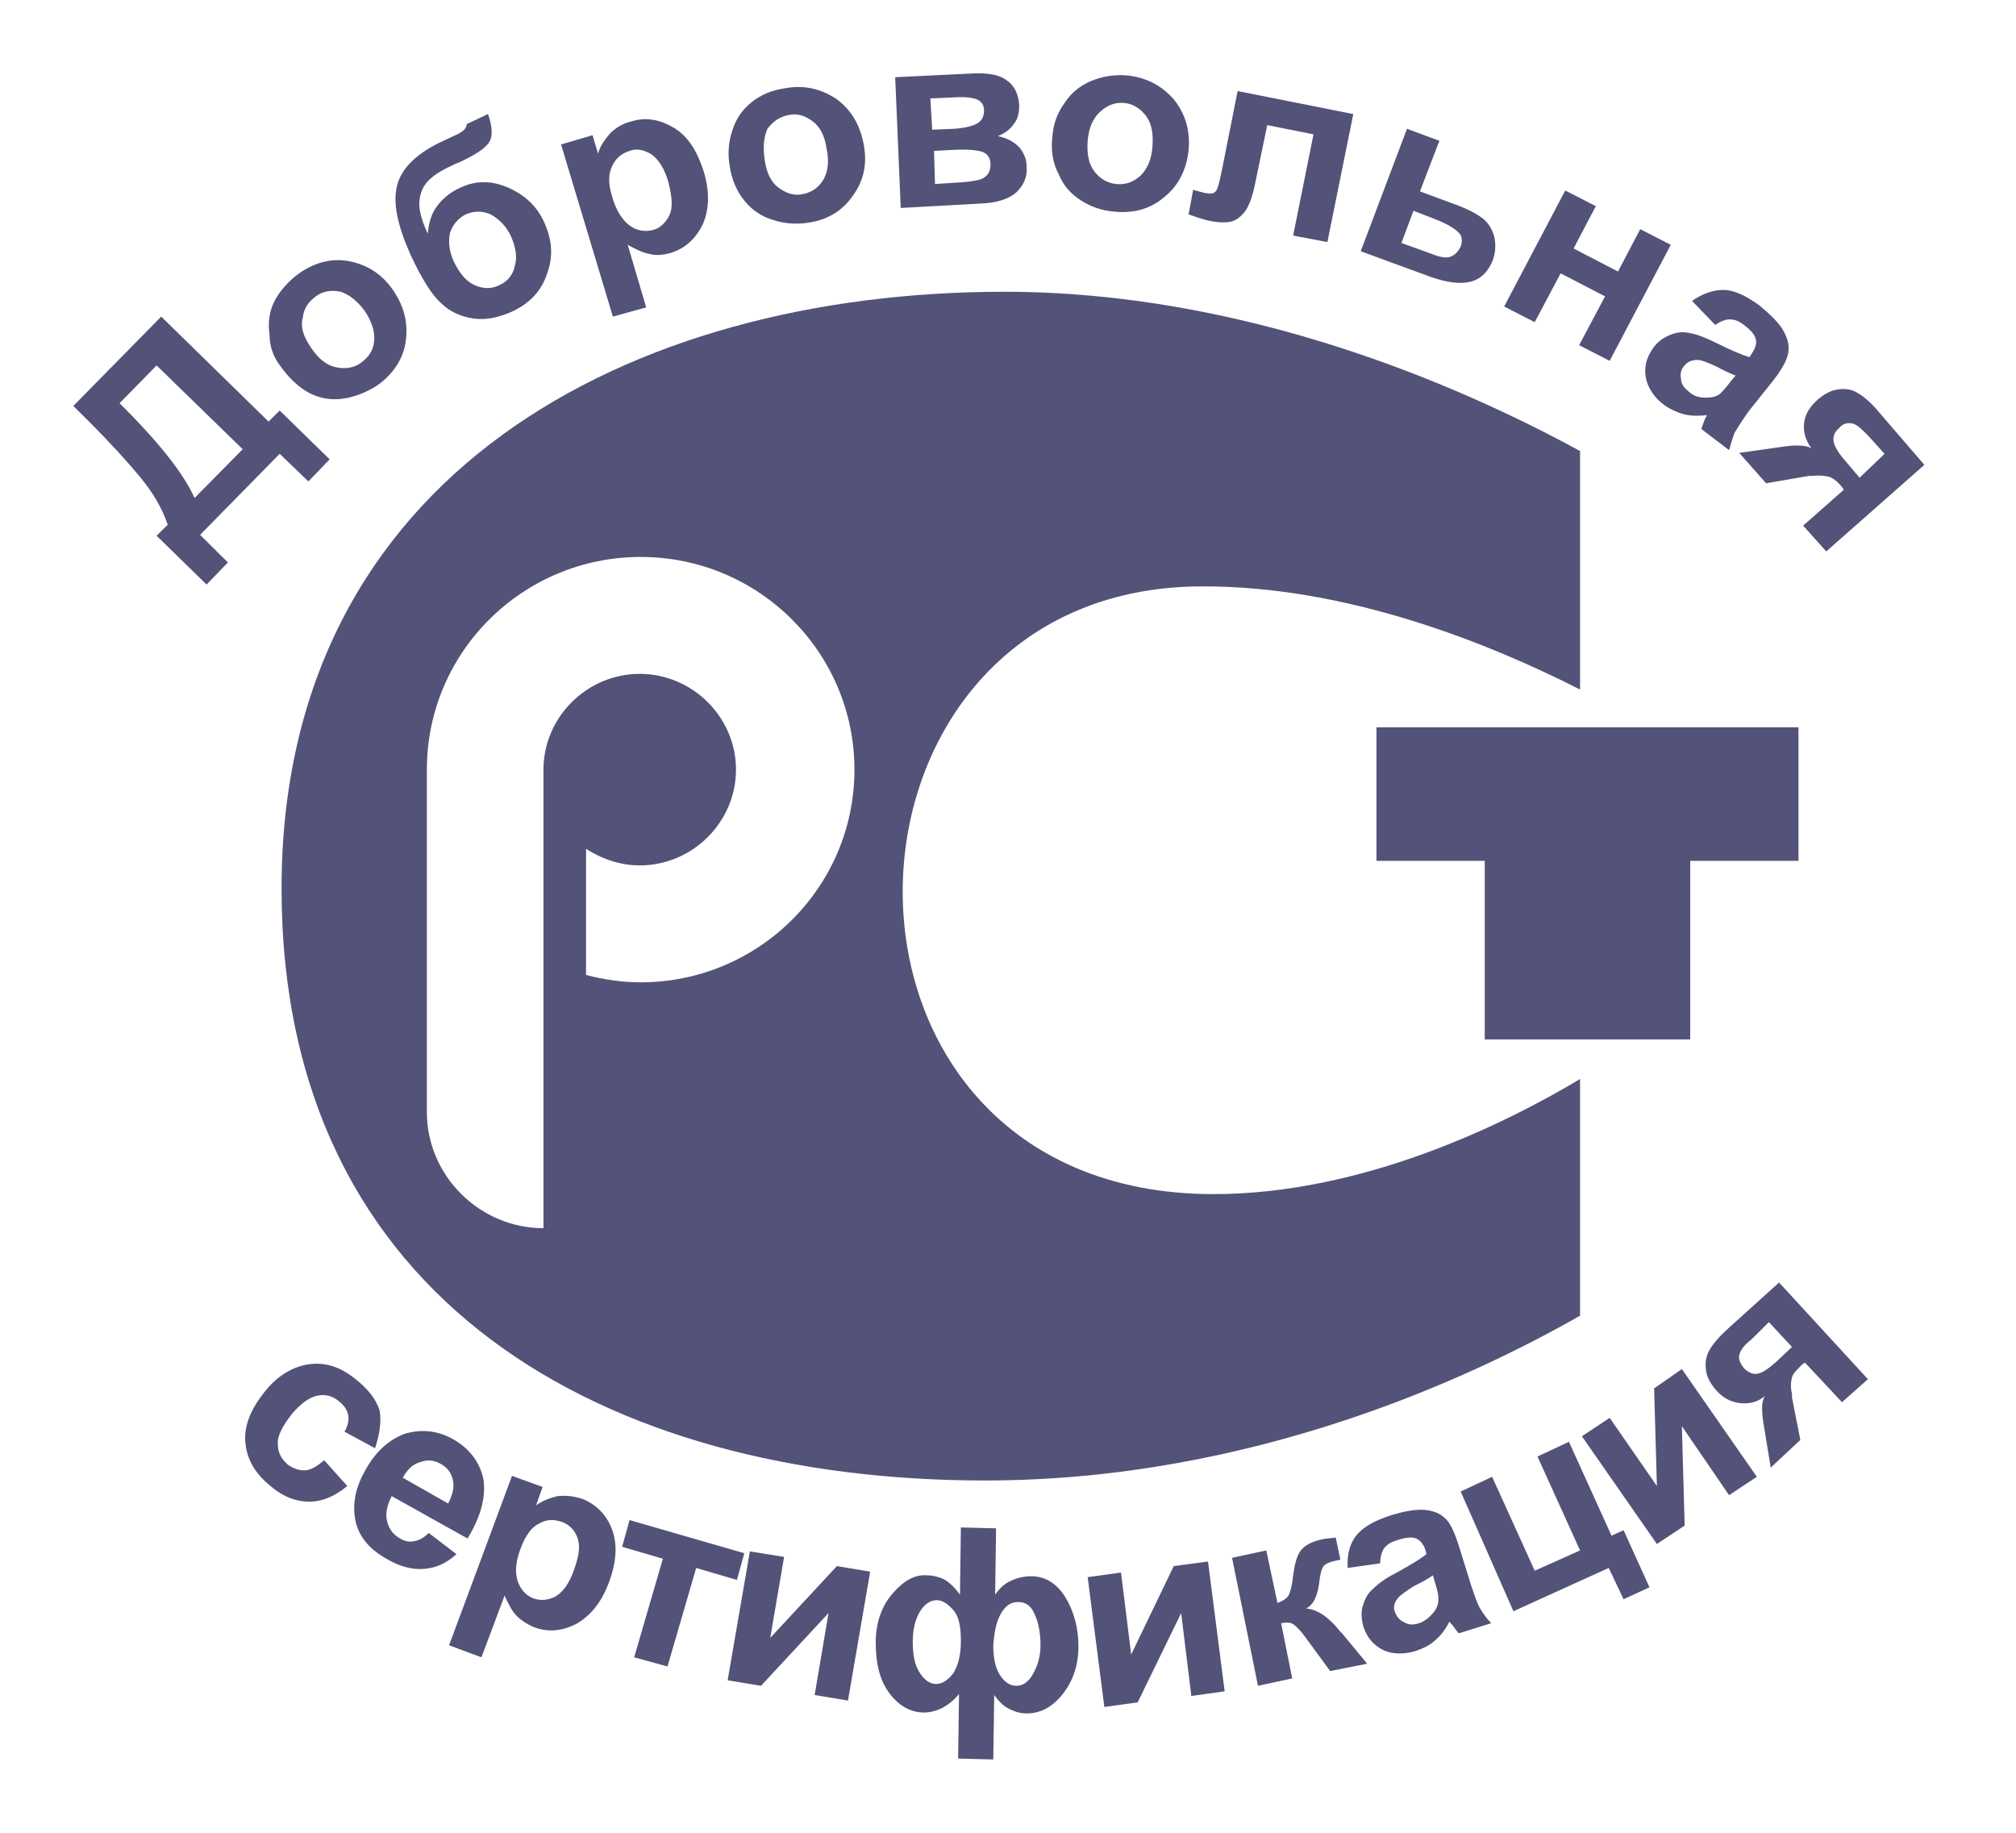 <?xml version="1.0" encoding="UTF-8"?> <svg xmlns="http://www.w3.org/2000/svg" width="110" height="100" viewBox="0 0 110 100" fill="none"> <path fill-rule="evenodd" clip-rule="evenodd" d="M75.053 39.682C82.73 39.682 90.456 39.682 98.132 39.682V46.967H92.224V56.713H81.013V46.967H75.104V39.682H75.053ZM29.654 67.012C26.169 67.012 23.291 64.148 23.291 60.682V41.993C23.291 35.562 28.543 30.388 34.956 30.388C41.42 30.388 46.622 35.613 46.622 41.993C46.622 48.424 41.37 53.598 34.956 53.598C33.947 53.598 32.937 53.447 31.977 53.196V46.314C32.836 46.866 33.846 47.218 34.906 47.218C37.785 47.218 40.158 44.857 40.158 41.993C40.158 39.129 37.785 36.768 34.906 36.768C32.028 36.768 29.654 39.129 29.654 41.993V67.012ZM86.214 24.61C79.498 20.943 67.832 15.919 54.803 15.919C34.3 15.919 15.363 25.917 15.363 48.474C15.363 71.081 33.088 80.778 53.742 80.778C68.388 80.778 80.406 75.101 86.214 71.785V58.873C82.022 61.385 74.296 65.153 66.216 65.153C43.289 65.153 44.148 32.096 65.509 31.995C73.538 31.945 81.366 35.16 86.214 37.622V24.61Z" fill="#535278"></path> <path fill-rule="evenodd" clip-rule="evenodd" d="M4 22.149L8.797 17.275L14.655 23.003L15.261 22.4L17.988 25.062L16.827 26.268L15.261 24.761L10.918 29.182L12.434 30.689L11.272 31.895L8.545 29.232L9.151 28.63C8.848 27.725 8.343 26.871 7.636 26.017C6.929 25.163 5.97 24.108 4.758 22.902L4 22.149ZM6.525 21.998C8.646 24.108 10.009 25.816 10.616 27.172L13.242 24.51L8.545 19.938L6.525 21.998ZM15.312 19.988C15.767 20.642 16.322 21.144 16.878 21.445C17.483 21.747 18.09 21.847 18.746 21.747C19.402 21.646 20.009 21.395 20.564 21.043C21.422 20.441 21.978 19.637 22.13 18.682C22.281 17.677 22.079 16.773 21.473 15.869C20.867 14.964 20.059 14.462 19.099 14.261C18.14 14.06 17.18 14.311 16.322 14.914C15.767 15.316 15.312 15.819 15.009 16.371C14.706 16.924 14.605 17.577 14.706 18.23C14.706 18.883 14.908 19.486 15.312 19.988ZM16.979 18.984C17.383 19.586 17.837 19.938 18.342 20.039C18.847 20.139 19.302 20.089 19.706 19.787C20.11 19.486 20.362 19.134 20.413 18.632C20.463 18.13 20.311 17.577 19.907 16.974C19.503 16.421 19.049 16.07 18.595 15.919C18.09 15.819 17.635 15.869 17.231 16.17C16.827 16.472 16.575 16.823 16.524 17.326C16.372 17.878 16.575 18.381 16.979 18.984ZM25.462 6.775L26.624 6.223C26.826 6.775 26.877 7.228 26.776 7.579C26.674 7.931 26.169 8.333 25.21 8.785C25.109 8.835 25.008 8.886 24.857 8.936L24.654 9.036C24.099 9.287 23.695 9.539 23.392 9.84C23.089 10.142 22.938 10.493 22.887 10.945C22.837 11.398 22.988 12 23.341 12.754C23.392 12.151 23.544 11.649 23.846 11.247C24.149 10.845 24.553 10.493 25.109 10.242C25.968 9.84 26.826 9.84 27.735 10.242C28.644 10.644 29.3 11.247 29.704 12.151C30.108 13.055 30.209 13.96 29.856 14.914C29.553 15.869 28.896 16.572 27.887 17.024C27.18 17.326 26.523 17.476 25.816 17.376C25.16 17.275 24.553 17.024 24.049 16.522C23.544 16.07 22.988 15.165 22.382 13.859C21.675 12.252 21.422 11.046 21.675 10.091C21.927 9.137 22.786 8.333 24.2 7.68L25.058 7.278C25.311 7.127 25.462 6.976 25.462 6.775ZM24.806 14.362C25.109 14.964 25.462 15.366 25.917 15.567C26.372 15.768 26.826 15.768 27.23 15.567C27.684 15.366 27.988 15.015 28.088 14.512C28.24 14.01 28.139 13.508 27.887 12.905C27.634 12.352 27.23 11.95 26.776 11.699C26.321 11.498 25.866 11.498 25.412 11.699C25.008 11.9 24.705 12.252 24.553 12.704C24.453 13.206 24.503 13.759 24.806 14.362ZM30.613 7.881L32.331 7.378L32.633 8.383C32.734 7.981 32.987 7.63 33.29 7.278C33.593 6.976 33.997 6.725 34.452 6.625C35.26 6.374 36.017 6.524 36.775 6.976C37.532 7.429 38.037 8.232 38.391 9.338C38.744 10.493 38.694 11.448 38.34 12.252C37.936 13.055 37.38 13.558 36.572 13.809C36.169 13.909 35.815 13.96 35.462 13.859C35.108 13.809 34.704 13.608 34.249 13.357L35.26 16.773L33.441 17.275L30.613 7.881ZM33.391 10.694C33.593 11.448 33.947 12 34.35 12.302C34.755 12.603 35.209 12.653 35.613 12.553C36.017 12.453 36.32 12.151 36.522 11.749C36.724 11.347 36.673 10.744 36.471 9.941C36.27 9.237 35.967 8.735 35.562 8.433C35.158 8.182 34.755 8.082 34.35 8.232C33.896 8.383 33.593 8.634 33.391 9.086C33.189 9.488 33.189 10.041 33.391 10.694ZM39.804 8.986C39.703 8.383 39.754 7.73 39.956 7.127C40.158 6.474 40.511 5.972 41.017 5.57C41.522 5.168 42.127 4.917 42.834 4.816C43.895 4.615 44.855 4.866 45.663 5.419C46.471 6.022 46.925 6.826 47.127 7.881C47.329 8.936 47.127 9.89 46.521 10.694C45.965 11.498 45.157 12 44.097 12.151C43.441 12.252 42.784 12.201 42.178 12C41.522 11.799 41.017 11.448 40.612 10.945C40.209 10.443 39.906 9.79 39.804 8.986ZM41.724 8.735C41.825 9.438 42.077 9.941 42.481 10.242C42.885 10.543 43.34 10.694 43.794 10.594C44.299 10.493 44.653 10.242 44.905 9.84C45.157 9.438 45.258 8.835 45.107 8.132C45.006 7.429 44.754 6.926 44.349 6.625C43.946 6.323 43.541 6.173 43.036 6.273C42.532 6.374 42.178 6.625 41.875 7.027C41.673 7.479 41.623 8.031 41.724 8.735ZM48.844 4.213L52.985 4.012C53.843 3.962 54.5 4.063 54.904 4.364C55.358 4.665 55.56 5.118 55.611 5.72C55.611 6.122 55.56 6.474 55.308 6.775C55.106 7.077 54.803 7.278 54.45 7.429C54.955 7.529 55.308 7.73 55.611 8.031C55.864 8.333 56.015 8.685 56.015 9.086C56.066 9.639 55.864 10.091 55.459 10.493C55.056 10.845 54.45 11.046 53.692 11.096L49.147 11.347L48.844 4.213ZM50.864 7.077L52.076 7.027C52.682 6.976 53.086 6.876 53.339 6.725C53.591 6.575 53.692 6.323 53.692 6.022C53.692 5.72 53.541 5.52 53.288 5.419C53.035 5.319 52.581 5.268 51.975 5.319L50.763 5.369L50.864 7.077ZM51.016 10.041L52.531 9.941C53.086 9.89 53.49 9.84 53.692 9.689C53.944 9.539 54.045 9.287 54.045 8.986C54.045 8.634 53.894 8.383 53.591 8.283C53.288 8.182 52.733 8.132 51.925 8.182L50.965 8.232L51.016 10.041ZM57.429 7.378C57.48 6.775 57.681 6.173 58.086 5.62C58.439 5.067 58.944 4.665 59.55 4.414C60.156 4.163 60.812 4.063 61.469 4.113C62.529 4.213 63.388 4.665 64.044 5.419C64.65 6.173 64.954 7.077 64.853 8.182C64.751 9.237 64.297 10.142 63.539 10.744C62.782 11.398 61.873 11.649 60.812 11.548C60.156 11.498 59.55 11.297 58.995 10.945C58.439 10.594 58.035 10.142 57.782 9.539C57.429 8.886 57.328 8.182 57.429 7.378ZM59.348 7.68C59.297 8.383 59.398 8.936 59.702 9.338C60.005 9.74 60.408 9.991 60.913 10.041C61.419 10.091 61.822 9.941 62.227 9.589C62.58 9.237 62.833 8.735 62.883 7.981C62.934 7.278 62.833 6.725 62.529 6.323C62.227 5.921 61.822 5.67 61.368 5.62C60.863 5.57 60.459 5.72 60.055 6.072C59.651 6.424 59.398 6.976 59.348 7.68ZM67.529 4.967L66.721 9.036C66.57 9.79 66.469 10.242 66.368 10.393C66.266 10.543 66.115 10.594 65.862 10.543C65.761 10.543 65.61 10.493 65.408 10.443C65.257 10.393 65.156 10.393 65.105 10.342L64.853 11.699C65.307 11.85 65.711 12 66.014 12.051C66.519 12.151 66.873 12.151 67.125 12.101C67.377 12.051 67.63 11.9 67.882 11.598C68.135 11.297 68.337 10.744 68.489 9.991L69.145 6.826L71.67 7.328L70.559 12.854L72.427 13.206L73.841 6.223L67.529 4.967ZM76.77 7.027L78.538 7.68L77.478 10.443L79.245 11.096C79.952 11.347 80.457 11.598 80.811 11.85C81.164 12.101 81.366 12.402 81.517 12.854C81.618 13.256 81.618 13.709 81.467 14.161C81.215 14.814 80.811 15.216 80.255 15.366C79.7 15.517 78.942 15.417 78.084 15.115L74.246 13.709L76.77 7.027ZM76.468 13.256L78.134 13.859C78.639 14.06 78.993 14.11 79.245 13.96C79.447 13.859 79.599 13.658 79.7 13.457C79.8 13.156 79.8 12.854 79.548 12.653C79.346 12.453 78.942 12.201 78.285 11.95L77.124 11.498L76.468 13.256ZM85.406 10.393L87.073 11.247L85.861 13.558L88.284 14.814L89.496 12.503L91.163 13.357L87.83 19.687L86.163 18.833L87.578 16.17L85.153 14.914L83.74 17.577L82.073 16.723L85.406 10.393ZM93.587 17.728C93.89 17.527 94.142 17.426 94.395 17.426C94.647 17.426 94.9 17.527 95.153 17.728C95.556 18.029 95.758 18.28 95.809 18.531C95.859 18.783 95.758 19.034 95.556 19.335L95.456 19.486C95.102 19.386 94.496 19.134 93.688 18.732C93.082 18.431 92.577 18.23 92.224 18.18C91.82 18.079 91.466 18.13 91.112 18.28C90.759 18.431 90.456 18.632 90.204 18.984C89.85 19.486 89.698 19.988 89.799 20.591C89.9 21.144 90.254 21.697 90.809 22.098C91.163 22.35 91.516 22.5 91.87 22.601C92.274 22.701 92.678 22.701 93.132 22.651C93.132 22.701 93.082 22.752 93.031 22.852C92.93 23.103 92.88 23.254 92.829 23.405L94.344 24.56C94.445 24.208 94.546 23.857 94.647 23.606C94.799 23.354 95.052 22.953 95.405 22.45L96.769 20.742C97.273 20.089 97.526 19.586 97.576 19.235C97.627 18.883 97.576 18.531 97.324 18.079C97.122 17.677 96.668 17.225 96.011 16.673C95.254 16.12 94.597 15.819 94.041 15.819C93.486 15.819 92.88 16.02 92.325 16.421L93.587 17.728ZM94.698 20.491L94.445 20.792C94.193 21.144 93.941 21.395 93.84 21.495C93.638 21.646 93.385 21.697 93.082 21.697C92.678 21.697 92.375 21.596 92.123 21.345C91.87 21.144 91.719 20.943 91.719 20.642C91.668 20.39 91.719 20.139 91.921 19.938C92.072 19.737 92.325 19.637 92.627 19.637C92.829 19.637 93.183 19.787 93.638 19.988C94.092 20.239 94.445 20.39 94.698 20.491ZM105 25.364L99.647 30.086L98.385 28.68L100.607 26.72L100.506 26.57C100.253 26.268 100.001 26.067 99.799 26.017C99.597 25.967 99.293 25.917 98.889 25.967H98.688L96.365 26.369L94.9 24.711L97.374 24.359C98.082 24.259 98.587 24.309 98.839 24.46C98.536 24.058 98.385 23.606 98.435 23.103C98.486 22.601 98.738 22.199 99.192 21.797C99.546 21.495 99.9 21.295 100.304 21.244C100.708 21.194 101.061 21.244 101.364 21.445C101.718 21.646 102.122 21.998 102.576 22.55L105 25.364ZM102.829 24.761L101.92 23.756C101.566 23.405 101.314 23.153 101.061 23.103C100.809 23.053 100.556 23.103 100.354 23.354C100.102 23.555 100.001 23.806 100.051 24.108C100.102 24.359 100.304 24.711 100.657 25.113L101.465 26.067L102.829 24.761Z" fill="#535278"></path> <path fill-rule="evenodd" clip-rule="evenodd" d="M20.463 79.019L18.797 78.115C18.998 77.763 19.049 77.462 18.998 77.211C18.948 76.909 18.746 76.658 18.494 76.457C18.14 76.156 17.736 76.055 17.282 76.156C16.878 76.256 16.423 76.558 15.918 77.16C15.413 77.814 15.11 78.366 15.161 78.818C15.161 79.27 15.363 79.622 15.716 79.924C16.019 80.124 16.271 80.225 16.625 80.225C16.928 80.225 17.282 80.024 17.686 79.672L18.948 81.079C18.291 81.632 17.584 81.933 16.878 81.933C16.171 81.933 15.463 81.682 14.757 81.079C13.948 80.426 13.494 79.672 13.393 78.768C13.292 77.864 13.646 76.959 14.352 76.055C15.059 75.101 15.918 74.598 16.776 74.448C17.686 74.297 18.544 74.548 19.402 75.251C20.11 75.804 20.514 76.356 20.715 76.959C20.817 77.562 20.715 78.266 20.463 79.019ZM23.392 83.641C23.14 83.892 22.887 84.043 22.584 84.093C22.331 84.144 22.079 84.093 21.826 83.943C21.473 83.742 21.221 83.44 21.119 82.988C21.018 82.586 21.119 82.134 21.372 81.632L25.513 83.943C26.27 82.687 26.523 81.632 26.372 80.677C26.169 79.773 25.614 79.019 24.705 78.517C23.897 78.065 23.038 77.964 22.13 78.215C21.271 78.517 20.514 79.17 19.958 80.175C19.453 81.029 19.251 81.883 19.352 82.687C19.453 83.691 20.059 84.495 21.17 85.098C21.877 85.5 22.534 85.651 23.14 85.6C23.796 85.55 24.352 85.299 24.907 84.797L23.392 83.641ZM24.453 82.034L21.978 80.627C22.23 80.175 22.534 79.873 22.938 79.773C23.341 79.622 23.695 79.672 24.049 79.873C24.402 80.074 24.604 80.325 24.705 80.727C24.806 81.129 24.705 81.531 24.453 82.034ZM27.937 80.526L29.604 81.129L29.25 82.134C29.604 81.883 30.008 81.732 30.412 81.632C30.866 81.581 31.32 81.632 31.775 81.782C32.532 82.084 33.088 82.636 33.391 83.44C33.694 84.244 33.644 85.199 33.239 86.304C32.836 87.409 32.23 88.163 31.422 88.615C30.613 89.017 29.856 89.067 29.099 88.766C28.745 88.615 28.442 88.414 28.189 88.163C27.937 87.912 27.735 87.51 27.533 87.057L26.27 90.424L24.503 89.77L27.937 80.526ZM28.442 84.395C28.139 85.148 28.088 85.751 28.24 86.254C28.392 86.706 28.695 87.057 29.099 87.208C29.503 87.359 29.907 87.309 30.311 87.108C30.715 86.856 31.068 86.404 31.32 85.651C31.573 84.947 31.674 84.395 31.523 83.943C31.371 83.49 31.068 83.189 30.664 83.038C30.209 82.888 29.805 82.888 29.401 83.139C29.048 83.29 28.695 83.742 28.442 84.395ZM34.35 82.938L40.612 84.746L40.209 86.203L37.986 85.55L36.421 90.926L34.603 90.424L36.169 85.048L33.947 84.395L34.35 82.938ZM40.916 84.646L39.703 91.679L41.522 91.981L45.208 88.012L44.45 92.483L46.269 92.785L47.48 85.751L45.663 85.45L42.026 89.368L42.784 84.947L40.916 84.646ZM52.429 83.34L54.349 83.39L54.298 87.007C54.55 86.656 54.803 86.404 55.157 86.254C55.459 86.103 55.864 86.002 56.267 86.002C57.025 86.002 57.681 86.404 58.136 87.158C58.59 87.912 58.843 88.816 58.843 89.821C58.843 90.876 58.54 91.73 57.984 92.433C57.429 93.136 56.773 93.488 56.015 93.488C55.661 93.488 55.358 93.388 55.056 93.237C54.752 93.086 54.5 92.835 54.248 92.483L54.197 96L52.278 95.95L52.328 92.433C52.026 92.785 51.773 92.986 51.419 93.187C51.117 93.337 50.763 93.438 50.41 93.438C49.652 93.438 48.995 93.036 48.49 92.332C47.986 91.629 47.783 90.725 47.783 89.62C47.783 88.565 48.087 87.66 48.693 86.957C49.298 86.254 49.904 85.902 50.561 85.952C50.914 85.952 51.268 86.053 51.571 86.203C51.874 86.404 52.127 86.656 52.379 87.007L52.429 83.34ZM51.117 87.309C50.763 87.309 50.46 87.51 50.208 87.912C49.955 88.313 49.803 88.866 49.803 89.569C49.803 90.273 49.904 90.825 50.157 91.227C50.41 91.629 50.712 91.88 51.066 91.88C51.419 91.88 51.722 91.679 52.026 91.278C52.278 90.876 52.429 90.273 52.429 89.569C52.429 88.766 52.328 88.213 52.026 87.861C51.722 87.51 51.419 87.309 51.117 87.309ZM55.56 87.409C55.157 87.409 54.853 87.61 54.601 88.062C54.349 88.514 54.248 89.067 54.197 89.77C54.197 90.424 54.298 90.976 54.55 91.378C54.803 91.78 55.106 91.981 55.459 91.981C55.813 91.981 56.116 91.78 56.368 91.328C56.621 90.876 56.773 90.373 56.773 89.77C56.773 89.117 56.672 88.565 56.469 88.112C56.267 87.61 55.965 87.409 55.56 87.409ZM59.348 86.053L61.166 85.802L61.721 90.273L64.044 85.45L65.913 85.199L66.822 92.282L65.004 92.534L64.448 88.012L62.075 92.885L60.257 93.136L59.348 86.053ZM67.226 84.998L69.094 84.596L69.701 87.459C70.004 87.359 70.206 87.208 70.306 87.057C70.407 86.856 70.508 86.505 70.559 85.952C70.66 85.199 70.811 84.746 71.064 84.495C71.317 84.244 71.67 84.093 72.124 83.993C72.276 83.943 72.528 83.943 72.882 83.892L73.135 85.098C72.629 85.199 72.326 85.299 72.225 85.45C72.124 85.55 72.023 85.902 71.973 86.404C71.872 87.108 71.67 87.56 71.266 87.761C71.872 87.811 72.478 88.213 73.084 88.966C73.135 89.017 73.135 89.067 73.185 89.067L74.599 90.775L72.579 91.177L71.216 89.318C70.963 88.966 70.71 88.715 70.559 88.615C70.407 88.514 70.155 88.514 69.903 88.565L70.508 91.579L68.64 91.981L67.226 84.998ZM75.306 85.299C75.306 84.947 75.407 84.646 75.508 84.495C75.659 84.294 75.862 84.144 76.215 84.043C76.669 83.892 77.023 83.842 77.275 83.943C77.478 84.043 77.68 84.244 77.781 84.596L77.831 84.797C77.528 85.048 77.023 85.349 76.215 85.802C75.609 86.103 75.205 86.404 74.902 86.706C74.599 86.957 74.448 87.309 74.347 87.66C74.246 88.012 74.296 88.414 74.397 88.766C74.599 89.368 74.953 89.77 75.457 90.022C75.963 90.273 76.619 90.273 77.275 90.072C77.68 89.921 78.033 89.77 78.336 89.469C78.639 89.218 78.891 88.866 79.094 88.464C79.094 88.514 79.144 88.565 79.245 88.665C79.397 88.866 79.498 89.017 79.599 89.117L81.366 88.565C81.114 88.313 80.912 88.012 80.76 87.761C80.609 87.51 80.457 87.057 80.255 86.455L79.599 84.344C79.346 83.541 79.094 83.038 78.841 82.837C78.588 82.586 78.235 82.436 77.781 82.385C77.326 82.335 76.669 82.436 75.862 82.687C74.953 82.988 74.347 83.34 73.993 83.792C73.639 84.244 73.488 84.847 73.538 85.55L75.306 85.299ZM78.184 85.952L78.285 86.304C78.437 86.756 78.487 87.057 78.487 87.208C78.487 87.459 78.437 87.711 78.235 87.962C77.983 88.263 77.73 88.464 77.427 88.565C77.124 88.665 76.871 88.665 76.619 88.514C76.367 88.414 76.215 88.213 76.114 87.962C76.013 87.711 76.064 87.459 76.266 87.208C76.367 87.057 76.669 86.856 77.124 86.555C77.629 86.304 77.983 86.103 78.184 85.952ZM79.7 81.38L81.416 80.577L83.74 85.701L86.214 84.596L83.891 79.471L85.608 78.668L87.931 83.792L88.588 83.49L90.001 86.605L88.588 87.258L87.779 85.55L82.578 87.912L79.7 81.38ZM86.315 78.366L90.406 84.244L91.921 83.239L91.769 77.814L94.344 81.581L95.859 80.577L91.769 74.699L90.254 75.754L90.406 81.079L87.83 77.361L86.315 78.366ZM97.072 69.976L101.92 75.251L100.506 76.507L98.486 74.347L98.334 74.448C98.031 74.749 97.829 74.95 97.778 75.151C97.728 75.352 97.677 75.653 97.778 76.055V76.256L98.233 78.567L96.617 80.074L96.213 77.612C96.112 76.909 96.112 76.407 96.314 76.156C95.91 76.507 95.456 76.608 94.951 76.558C94.445 76.507 93.991 76.256 93.638 75.854C93.335 75.502 93.132 75.151 93.082 74.749C93.031 74.347 93.082 73.995 93.284 73.644C93.486 73.292 93.84 72.89 94.344 72.438L97.072 69.976ZM96.516 72.136L97.778 73.493L96.87 74.347C96.466 74.699 96.162 74.9 95.91 74.95C95.657 75 95.405 74.9 95.153 74.648C94.951 74.397 94.85 74.146 94.9 73.945C94.951 73.694 95.153 73.392 95.556 73.091L96.516 72.136Z" fill="#535278"></path> </svg> 